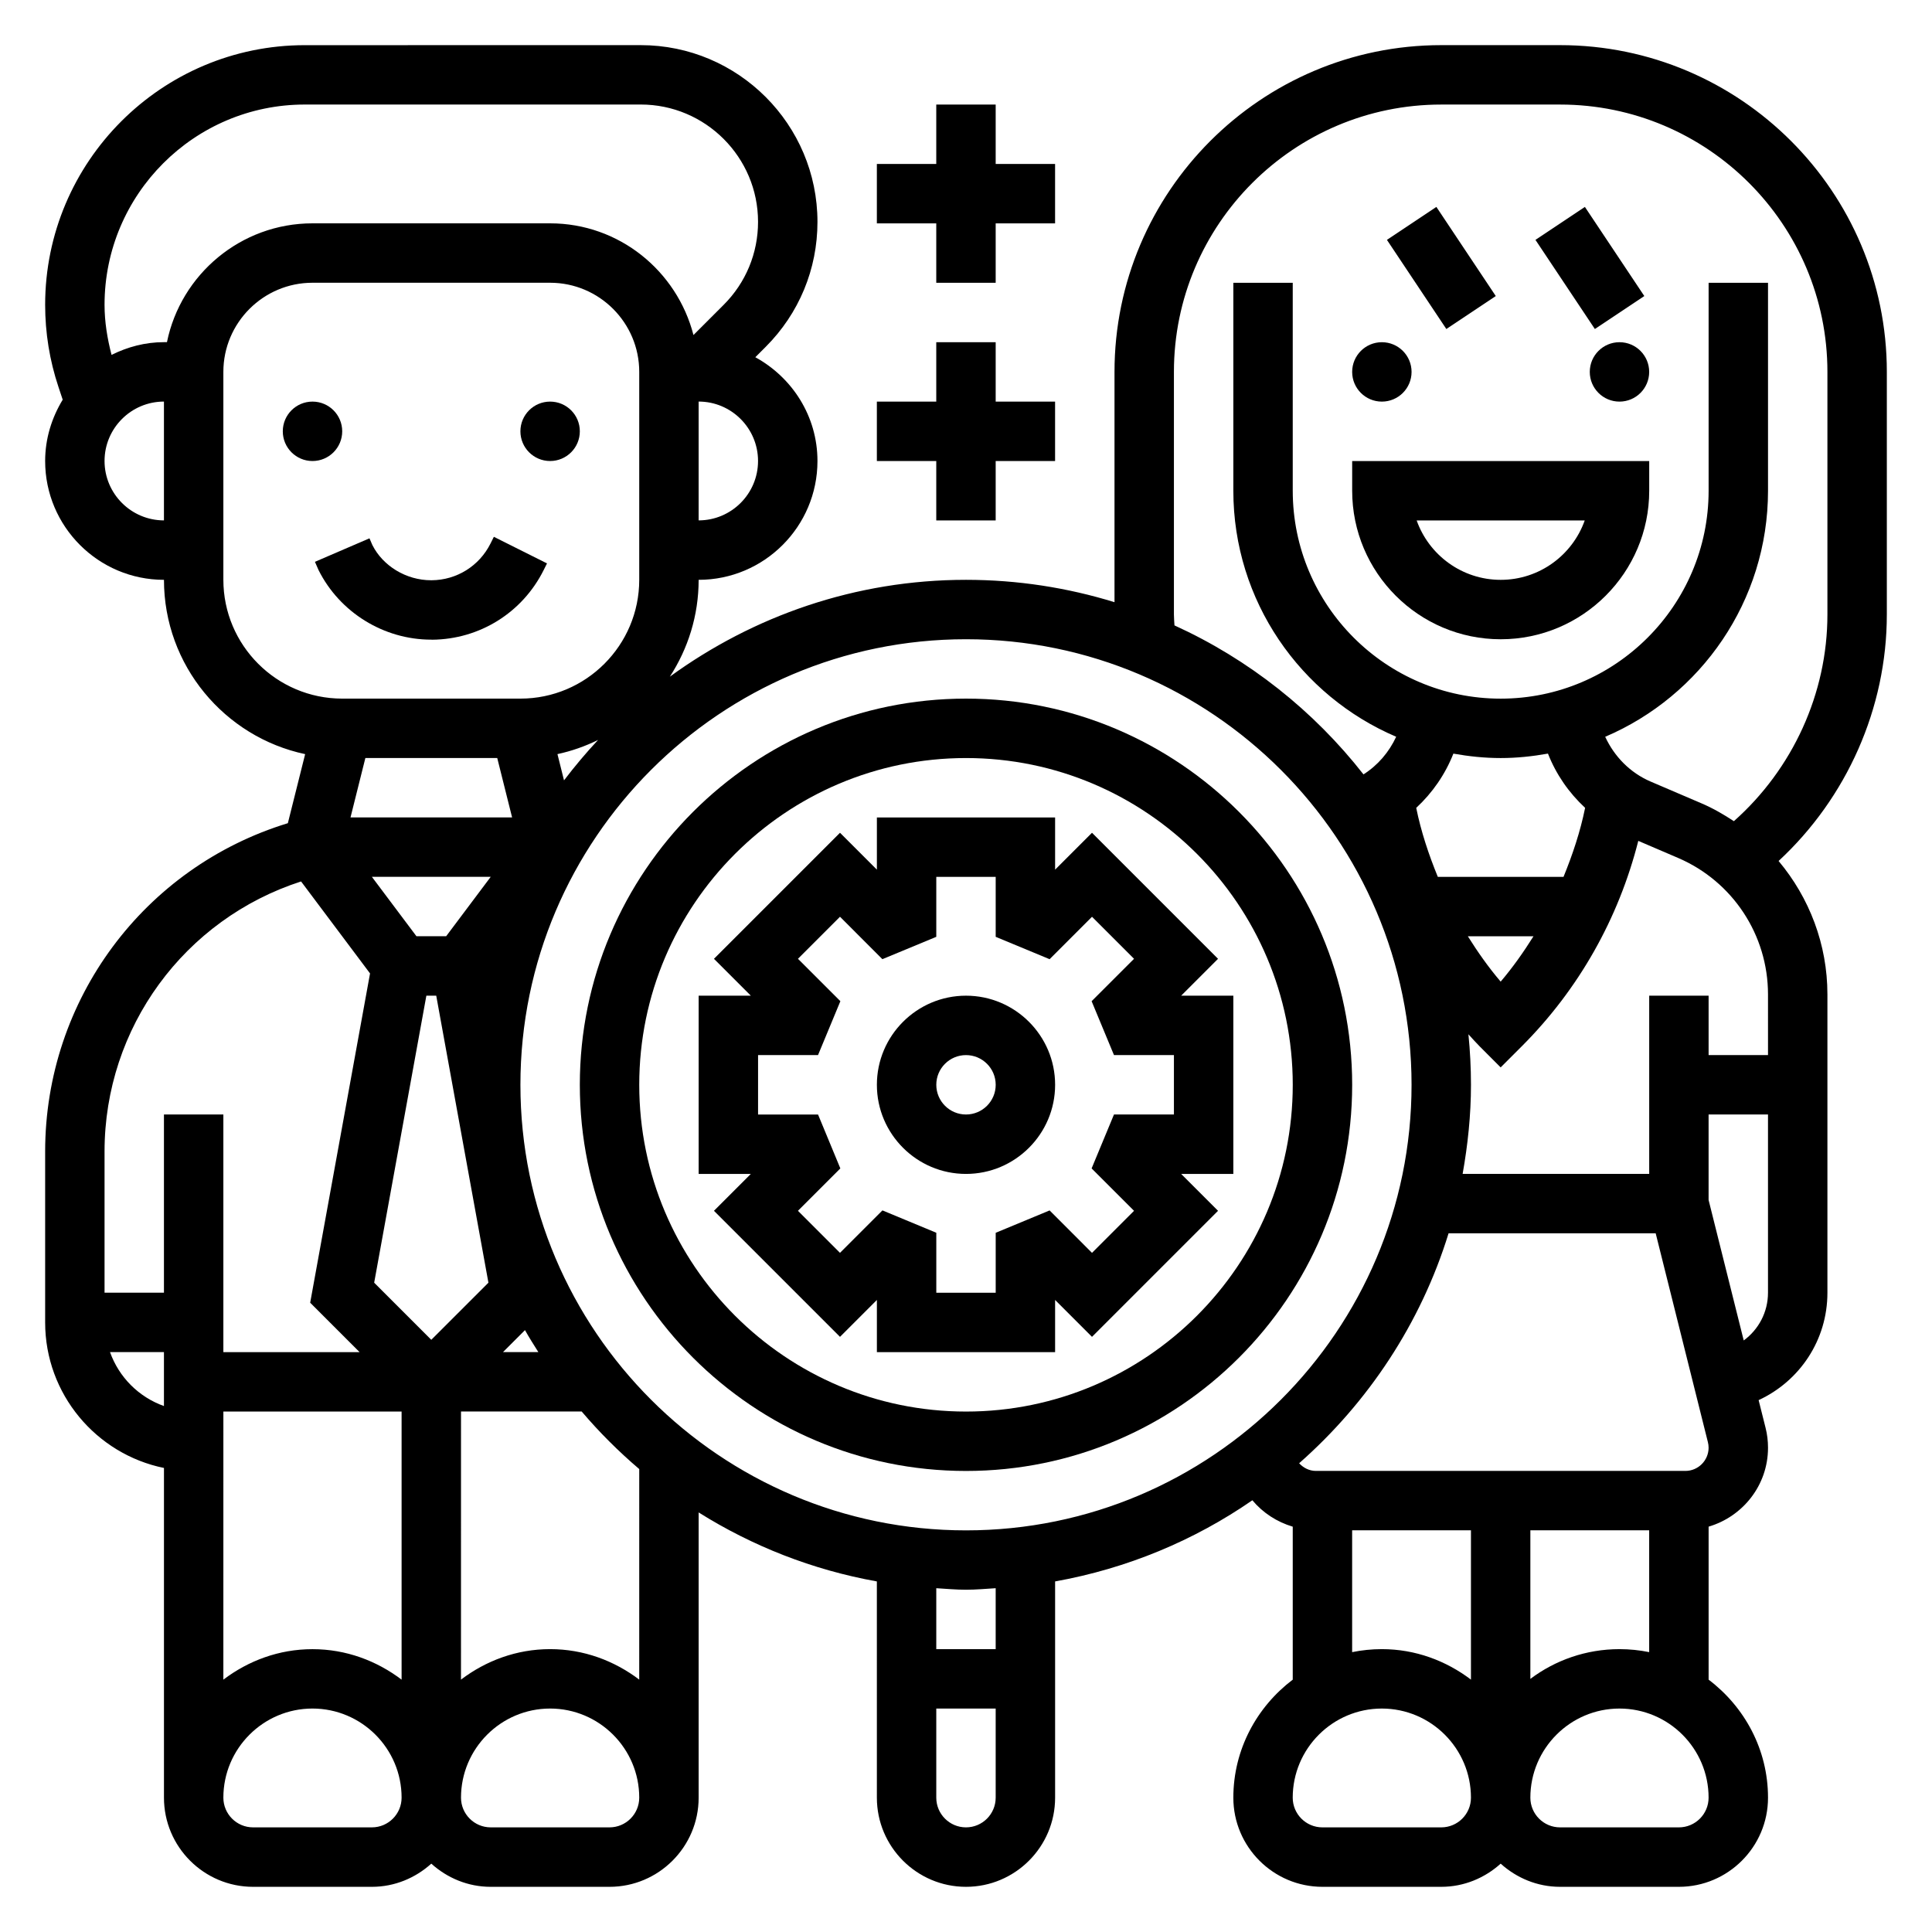 <?xml version="1.0" encoding="UTF-8"?>
<!-- Uploaded to: SVG Repo, www.svgrepo.com, Generator: SVG Repo Mixer Tools -->
<svg fill="#000000" width="800px" height="800px" version="1.1" viewBox="144 144 512 512" xmlns="http://www.w3.org/2000/svg">
 <g>
  <path d="m400 533.82c56.426 0 102.34-45.91 102.34-102.34s-45.91-102.34-102.34-102.34-102.34 45.91-102.34 102.34 45.906 102.34 102.34 102.34zm0-188.93c47.742 0 86.594 38.848 86.594 86.594 0 47.742-38.848 86.594-86.594 86.594-47.742 0-86.594-38.848-86.594-86.594 0-47.746 38.848-86.594 86.594-86.594z"/>
  <path d="m392.12 281.92h15.746v-15.742h15.742v-15.746h-15.742v-15.742h-15.746v15.742h-15.742v15.746h15.742z"/>
  <path d="m392.12 218.94h15.746v-15.742h15.742v-15.746h-15.742v-15.742h-15.746v15.742h-15.742v15.746h15.742z"/>
  <path d="m234.69 258.3c0 4.348-3.527 7.875-7.875 7.875s-7.871-3.527-7.871-7.875c0-4.348 3.523-7.871 7.871-7.871s7.875 3.523 7.875 7.871"/>
  <path d="m297.66 258.3c0 4.348-3.527 7.875-7.875 7.875-4.348 0-7.871-3.527-7.871-7.875 0-4.348 3.523-7.871 7.871-7.871 4.348 0 7.875 3.523 7.875 7.871"/>
  <path d="m258.51 313.53c12.602-0.102 23.922-7.164 29.559-18.438l0.891-1.785-14.082-7.047-0.891 1.785c-2.977 5.953-8.949 9.676-15.594 9.73h-0.141c-6.629 0-12.793-3.801-15.57-9.328l-0.77-1.785-14.453 6.227 0.953 2.18c5.606 11.227 17.285 18.445 29.844 18.445 0.086 0.016 0.176 0.016 0.254 0.016z"/>
  <path d="m518.08 242.56c0 4.348-3.523 7.871-7.871 7.871-4.348 0-7.871-3.523-7.871-7.871s3.523-7.871 7.871-7.871c4.348 0 7.871 3.523 7.871 7.871"/>
  <path d="m581.05 242.56c0 4.348-3.523 7.871-7.871 7.871s-7.871-3.523-7.871-7.871 3.523-7.871 7.871-7.871 7.871 3.523 7.871 7.871"/>
  <path d="m541.7 313.41c21.703 0 39.359-17.656 39.359-39.359v-7.871h-78.719v7.871c0 21.703 17.656 39.359 39.359 39.359zm22.27-31.488c-3.25 9.164-12.004 15.742-22.27 15.742-10.266 0-19.02-6.582-22.27-15.742z"/>
  <path d="m511.55 207.57 13.102-8.734 15.746 23.621-13.102 8.734z"/>
  <path d="m550.91 207.57 13.102-8.734 15.746 23.621-13.102 8.734z"/>
  <path d="m644.03 306.86v-64.305c0-47.742-38.848-86.594-86.594-86.594h-31.488c-47.742 0-86.594 38.848-86.594 86.594v61.031c-12.449-3.84-25.66-5.926-39.355-5.926-29.332 0-56.402 9.598-78.484 25.664 4.809-7.402 7.633-16.203 7.633-25.664 17.367 0 31.488-14.121 31.488-31.488 0-11.902-6.707-22.152-16.469-27.504l2.746-2.746c8.852-8.852 13.723-20.613 13.723-33.121 0-25.828-21.008-46.84-46.836-46.84l-89.02 0.008c-37.941 0-68.816 30.875-68.816 68.816 0 7.422 1.188 14.754 3.527 21.758l1.125 3.379c-2.887 4.762-4.652 10.281-4.652 16.25 0 17.367 14.121 31.488 31.488 31.488 0 22.68 16.066 41.66 37.414 46.191l-4.582 18.301c-38.105 11.66-64.32 46.777-64.32 87.012v45.293c0 19.004 13.547 34.906 31.488 38.566v87.387c0 13.02 10.598 23.617 23.617 23.617h31.488c6.07 0 11.555-2.371 15.742-6.141 4.188 3.777 9.676 6.141 15.742 6.141h31.488c13.02 0 23.617-10.598 23.617-23.617v-75.602c14.199 8.91 30.133 15.223 47.23 18.285l0.004 57.316c0 13.02 10.598 23.617 23.617 23.617s23.617-10.598 23.617-23.617v-57.316c19.129-3.426 36.871-10.855 52.277-21.508 2.762 3.32 6.504 5.746 10.699 7v40.539c-9.5 7.195-15.742 18.484-15.742 31.285 0 13.02 10.598 23.617 23.617 23.617h31.488c6.07 0 11.555-2.371 15.742-6.141 4.188 3.777 9.676 6.141 15.742 6.141h31.488c13.02 0 23.617-10.598 23.617-23.617 0-12.809-6.242-24.098-15.742-31.285v-40.547c9.07-2.676 15.742-10.98 15.742-20.906 0-1.785-0.211-3.566-0.652-5.305l-1.836-7.32c10.883-5.039 18.23-15.902 18.23-28.461v-79.066c0-13.242-4.785-25.633-12.941-35.352 18.062-16.715 28.684-40.496 28.684-65.309zm-188.93 0v-64.305c0-39.07 31.781-70.848 70.848-70.848h31.488c39.07 0 70.848 31.781 70.848 70.848v64.305c0 20.941-9.227 40.957-24.789 54.758-2.715-1.785-5.551-3.434-8.613-4.738l-13.477-5.769c-5.383-2.312-9.582-6.598-12.012-11.855 25.344-10.816 43.148-35.969 43.148-65.211v-55.105h-15.742v55.105c0 30.379-24.727 55.105-55.105 55.105-30.379 0-55.105-24.727-55.105-55.105v-55.105h-15.742v55.105c0 29.246 17.812 54.395 43.156 65.203-1.906 4.102-4.871 7.559-8.668 9.973-13.219-16.887-30.363-30.496-50.09-39.484-0.043-0.961-0.145-1.906-0.145-2.875zm157.44 116.75h-15.742v-15.742h-15.742v47.23h-49.445c1.367-7.684 2.211-15.547 2.211-23.613 0-4.519-0.234-8.98-0.676-13.391 0.992 1.07 1.945 2.172 2.984 3.211l5.562 5.566 5.566-5.566c15.113-15.113 25.672-33.852 30.906-54.465l10.523 4.512c14.492 6.211 23.852 20.414 23.852 36.18zm-70.848-78.719c4.281 0 8.453-0.449 12.531-1.18 2.172 5.535 5.551 10.391 9.848 14.375-1.281 6.328-3.32 12.395-5.723 18.293h-33.312c-2.41-5.894-4.441-11.965-5.723-18.285 4.289-3.984 7.668-8.84 9.848-14.375 4.078 0.723 8.25 1.172 12.531 1.172zm8.699 47.23c-2.629 4.188-5.473 8.234-8.699 12.02-3.227-3.785-6.078-7.84-8.699-12.02zm-32.316 39.363c0 65.109-52.973 118.08-118.08 118.08s-118.08-52.973-118.08-118.08 52.973-118.08 118.08-118.08c65.113 0 118.08 52.973 118.08 118.08zm-267.65 157.64c-6.598-5-14.719-8.078-23.617-8.078-8.895 0-17.02 3.078-23.617 8.078l0.004-71.055h47.23zm25.348-244.24 3.938 15.742h-42.824l3.938-15.742zm17.695 5.918-1.738-6.957c3.777-0.805 7.375-2.094 10.762-3.746-3.188 3.406-6.188 6.981-9.023 10.703zm-19.426 25.57-11.809 15.742h-7.871l-11.809-15.742zm-17.051 31.488h2.613l13.832 76.066-15.141 15.137-15.137-15.137zm26.133 88.637c1.109 1.992 2.34 3.906 3.543 5.824h-9.367zm46.02-214.59v-31.488c8.684 0 15.742 7.062 15.742 15.742 0.004 8.684-7.059 15.746-15.742 15.746zm-157.44-15.742c0-8.684 7.062-15.742 15.742-15.742v31.488c-8.684-0.004-15.742-7.066-15.742-15.746zm16.539-31.488h-0.797c-5.008 0-9.684 1.281-13.887 3.371-1.125-4.332-1.855-8.758-1.855-13.27 0-29.27 23.805-53.074 53.074-53.074l89.016-0.004c17.145 0 31.094 13.949 31.094 31.094 0 8.305-3.234 16.113-9.109 21.988l-8.004 8.004c-4.379-16.965-19.68-29.598-37.992-29.598h-62.977c-19 0-34.902 13.547-38.562 31.488zm14.949 62.977v-55.105c0-13.02 10.598-23.617 23.617-23.617h62.977c13.02 0 23.617 10.598 23.617 23.617v55.105c0 17.367-14.121 31.488-31.488 31.488h-47.23c-17.371-0.004-31.492-14.125-31.492-31.488zm20.594 79.938 18.277 24.379-15.863 87.262 13.094 13.094h-36.102v-62.977h-15.746v47.23h-15.742v-37.422c0-32.875 21.184-61.582 52.082-71.566zm-50.633 124.73h14.293v14.297c-6.668-2.379-11.918-7.629-14.293-14.297zm69.398 125.95h-31.488c-4.344 0-7.871-3.527-7.871-7.871 0-13.02 10.598-23.617 23.617-23.617 13.02 0 23.617 10.598 23.617 23.617-0.004 4.344-3.531 7.871-7.875 7.871zm62.977 0h-31.488c-4.344 0-7.871-3.527-7.871-7.871 0-13.02 10.598-23.617 23.617-23.617s23.617 10.598 23.617 23.617c-0.004 4.344-3.531 7.871-7.875 7.871zm7.871-39.156c-6.598-5-14.719-8.078-23.617-8.078-8.895 0-17.02 3.078-23.617 8.078l0.004-71.055h31.977c4.668 5.488 9.77 10.586 15.258 15.258zm86.594 39.156c-4.344 0-7.871-3.527-7.871-7.871v-23.617h15.742v23.617c0 4.344-3.527 7.871-7.871 7.871zm7.871-47.234h-15.742v-16.145c2.617 0.156 5.207 0.402 7.871 0.402 2.66 0 5.25-0.242 7.871-0.402zm94.465-31.488h31.488v39.566c-6.598-5-14.723-8.078-23.617-8.078-2.691 0-5.328 0.277-7.871 0.797zm23.613 78.723h-31.488c-4.344 0-7.871-3.527-7.871-7.871 0-13.02 10.598-23.617 23.617-23.617s23.617 10.598 23.617 23.617c0 4.344-3.527 7.871-7.875 7.871zm62.977 0h-31.488c-4.344 0-7.871-3.527-7.871-7.871 0-13.02 10.598-23.617 23.617-23.617 13.02 0 23.617 10.598 23.617 23.617 0 4.344-3.527 7.871-7.875 7.871zm-15.742-47.234c-8.855 0-17.035 2.938-23.617 7.887v-39.375h31.488v32.281c-2.543-0.516-5.18-0.793-7.871-0.793zm17.469-47.23h-97.914c-1.762 0-3.312-0.812-4.449-2.031 18.301-16.129 32.242-37.078 39.605-60.945h54.883l13.832 55.324c0.125 0.488 0.191 0.992 0.191 1.504 0 3.383-2.766 6.148-6.148 6.148zm15.461-34.574-9.312-37.227v-22.664h15.742v47.23c0 5.188-2.512 9.785-6.43 12.66z"/>
  <path d="m400 455.1c13.02 0 23.617-10.598 23.617-23.617s-10.598-23.617-23.617-23.617-23.617 10.598-23.617 23.617c0 13.023 10.594 23.617 23.617 23.617zm0-31.488c4.344 0 7.871 3.527 7.871 7.871s-3.527 7.871-7.871 7.871-7.871-3.527-7.871-7.871c-0.004-4.344 3.523-7.871 7.871-7.871z"/>
  <path d="m329.15 455.1h13.832l-9.777 9.777 33.402 33.402 9.777-9.777v13.832h47.23v-13.832l9.777 9.777 33.402-33.402-9.777-9.777h13.832v-47.23h-13.832l9.777-9.777-33.402-33.402-9.777 9.777v-13.832h-47.23v13.832l-9.777-9.777-33.402 33.402 9.777 9.777h-13.832zm15.746-31.488h15.887l5.926-14.289-11.242-11.234 11.141-11.141 11.234 11.242 14.285-5.922v-15.887h15.742v15.887l14.289 5.926 11.234-11.242 11.141 11.141-11.242 11.234 5.93 14.285h15.883v15.742h-15.887l-5.926 14.289 11.242 11.234-11.141 11.141-11.234-11.242-14.285 5.926v15.887h-15.742v-15.895l-14.273-5.926-11.25 11.25-11.141-11.141 11.234-11.234-5.91-14.285h-15.895z"/>
 </g>
</svg>